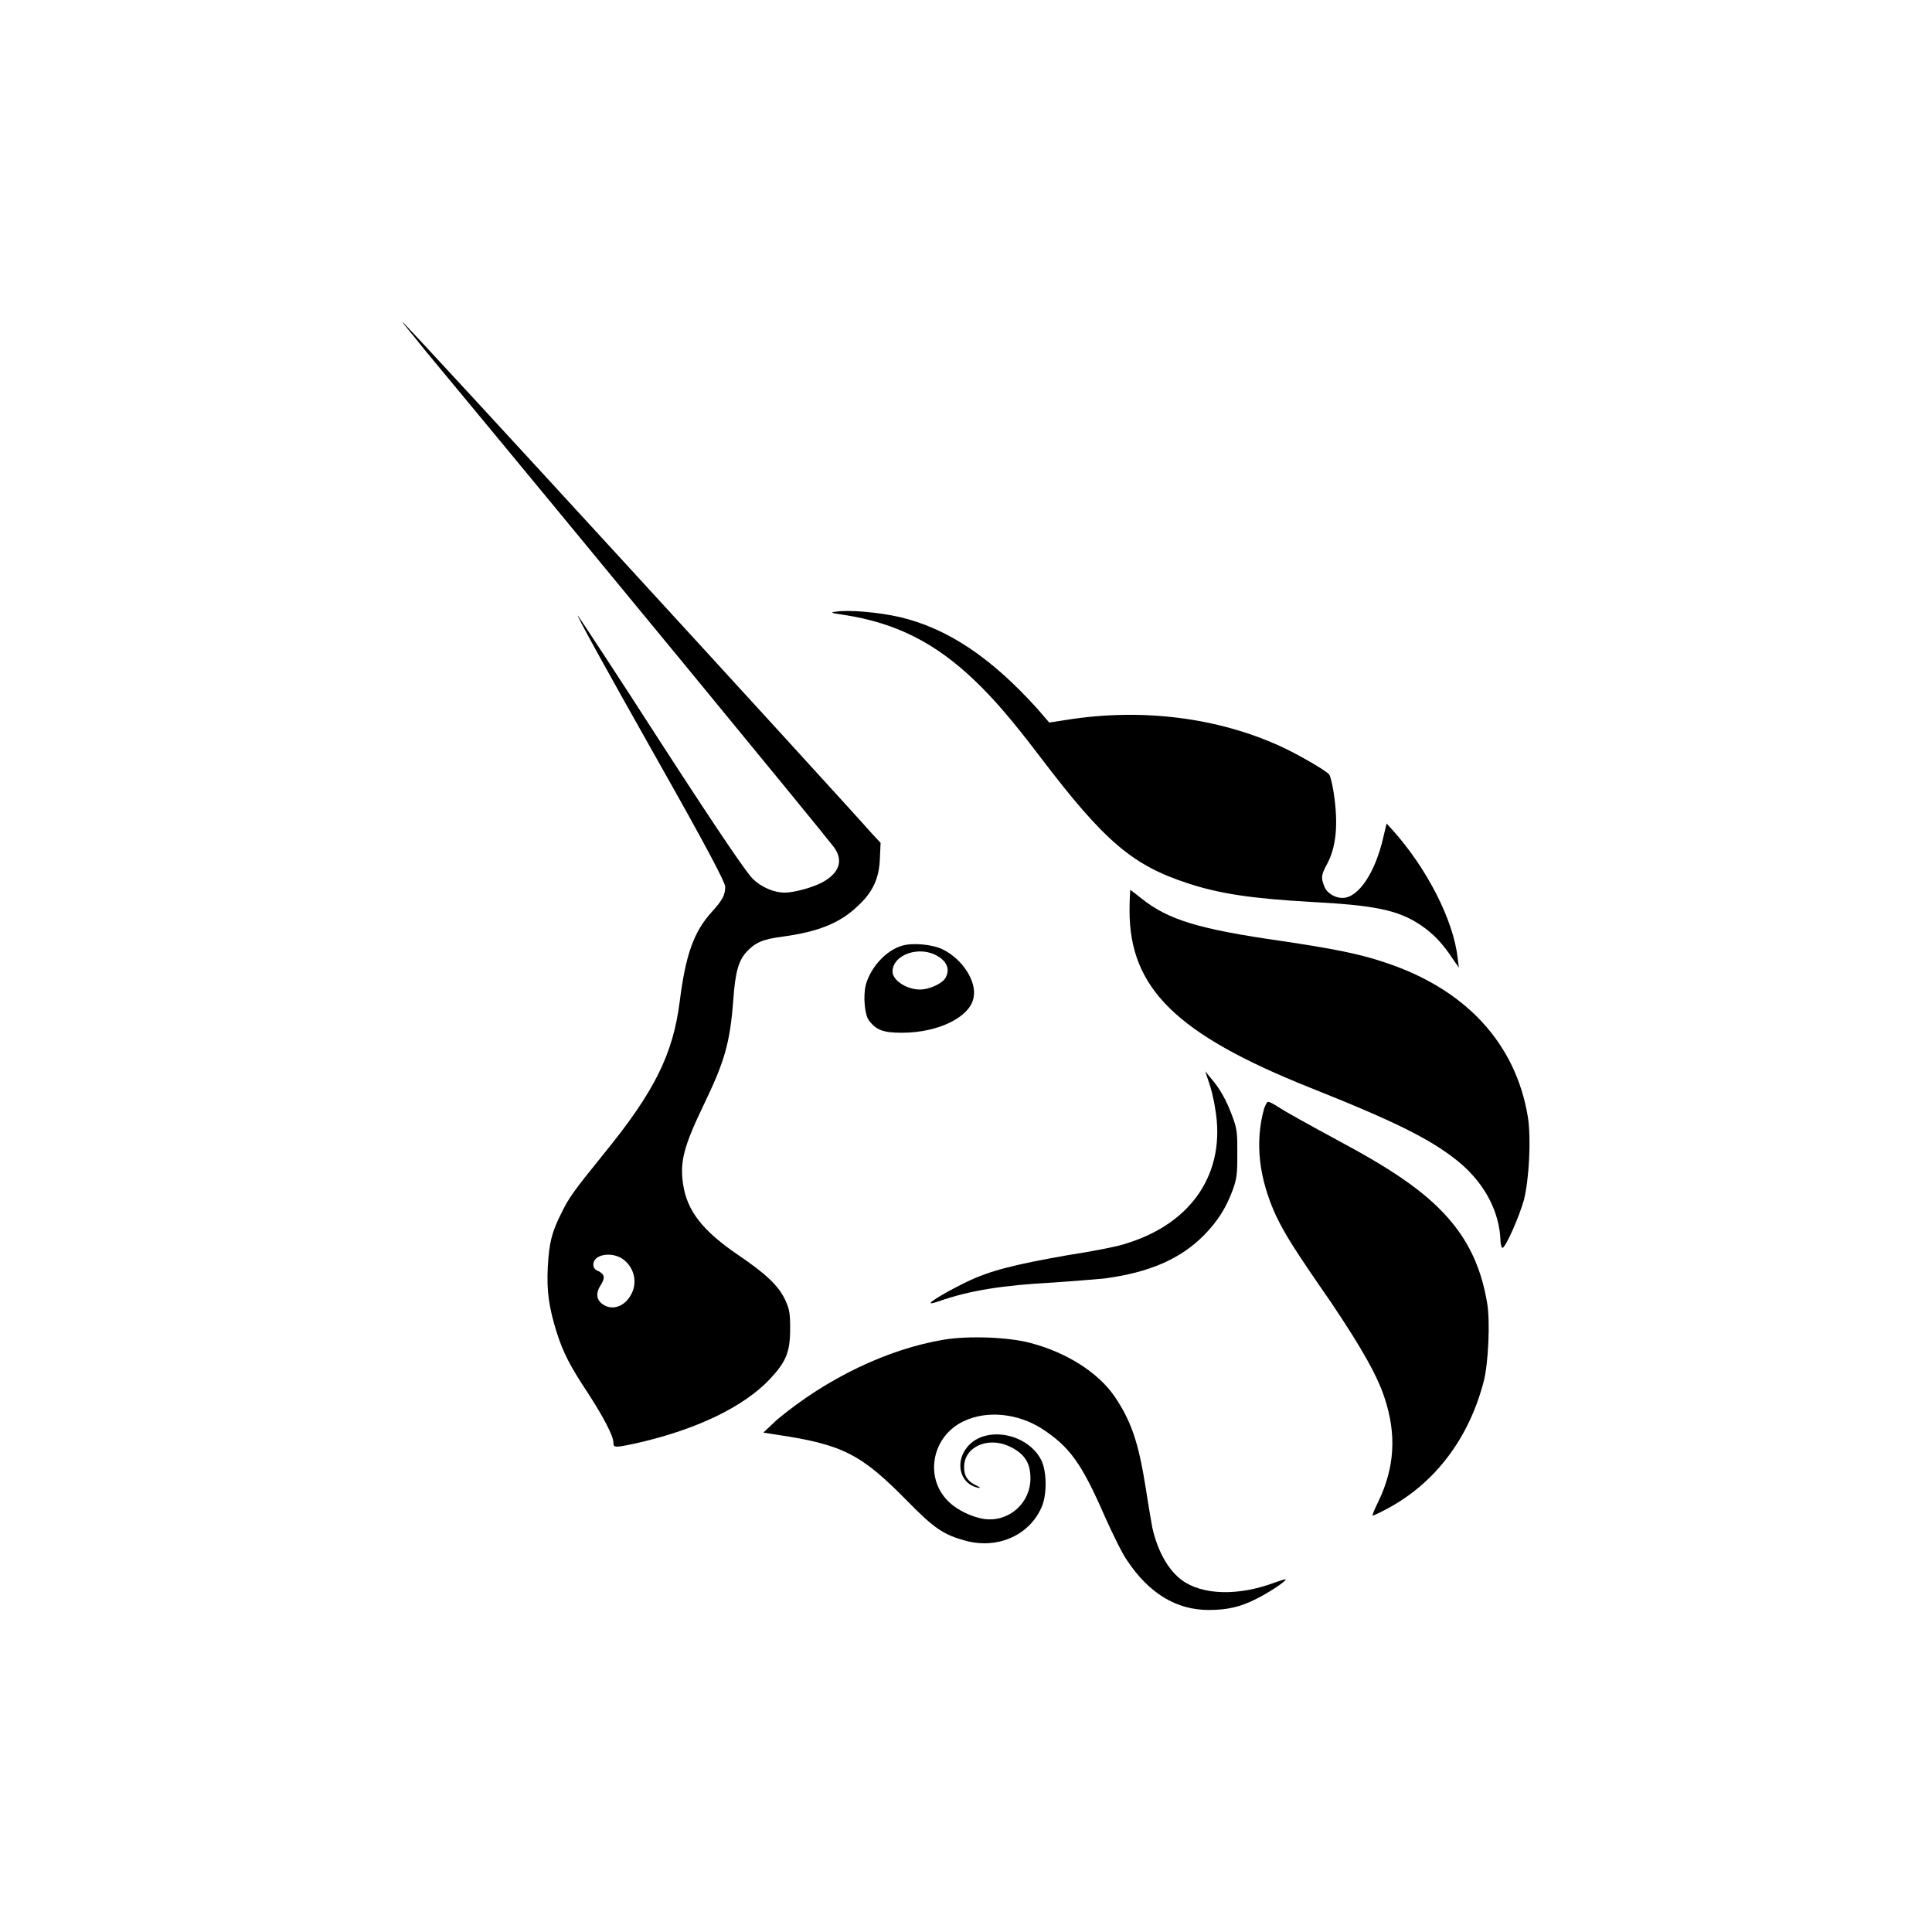 <svg width="48" height="48" viewBox="0 0 48 48" fill="none" xmlns="http://www.w3.org/2000/svg">
<g clip-path="url(#clip0_623_1066)">
<path d="M20.978 15.278C20.629 15.229 20.613 15.212 20.779 15.196C21.095 15.146 21.827 15.212 22.343 15.328C23.54 15.608 24.621 16.334 25.769 17.605L26.068 17.951L26.5 17.885C28.347 17.589 30.243 17.82 31.823 18.546C32.255 18.744 32.937 19.14 33.02 19.239C33.053 19.272 33.103 19.486 33.136 19.701C33.253 20.477 33.203 21.054 32.953 21.5C32.821 21.747 32.821 21.813 32.904 22.028C32.97 22.193 33.17 22.309 33.352 22.309C33.751 22.309 34.167 21.681 34.367 20.806L34.45 20.46L34.6 20.625C35.448 21.566 36.114 22.869 36.213 23.794L36.246 24.041L36.097 23.827C35.847 23.447 35.615 23.199 35.298 22.985C34.733 22.605 34.134 22.489 32.554 22.407C31.124 22.325 30.309 22.209 29.51 21.945C28.147 21.5 27.448 20.922 25.834 18.793C25.119 17.852 24.67 17.341 24.221 16.912C23.24 15.971 22.258 15.476 20.978 15.278L20.978 15.278Z" fill="black"/>
<path d="M32.521 27.012C29.228 25.692 28.063 24.553 28.063 22.622C28.063 22.342 28.08 22.11 28.08 22.11C28.096 22.11 28.213 22.209 28.362 22.325C29.028 22.853 29.776 23.084 31.855 23.381C33.069 23.562 33.768 23.694 34.4 23.909C36.413 24.569 37.66 25.922 37.96 27.754C38.043 28.283 37.993 29.289 37.86 29.817C37.744 30.23 37.411 30.989 37.327 31.005C37.311 31.005 37.278 30.923 37.278 30.791C37.244 30.098 36.895 29.438 36.313 28.926C35.614 28.332 34.716 27.886 32.521 27.012V27.012Z" fill="black"/>
<path d="M30.192 27.556C30.159 27.309 30.076 26.995 30.026 26.863L29.943 26.616L30.092 26.797C30.308 27.045 30.475 27.342 30.625 27.754C30.741 28.068 30.741 28.167 30.741 28.679C30.741 29.19 30.725 29.289 30.625 29.57C30.459 30.015 30.259 30.329 29.926 30.675C29.327 31.286 28.546 31.616 27.431 31.765C27.232 31.781 26.666 31.831 26.167 31.864C24.92 31.93 24.088 32.062 23.34 32.325C23.24 32.358 23.14 32.391 23.124 32.375C23.09 32.342 23.606 32.045 24.022 31.846C24.604 31.566 25.203 31.418 26.517 31.186C27.166 31.087 27.831 30.955 27.997 30.889C29.644 30.378 30.459 29.107 30.193 27.556L30.192 27.556Z" fill="black"/>
<path d="M31.706 30.214C31.274 29.273 31.173 28.382 31.407 27.54C31.44 27.457 31.473 27.375 31.506 27.375C31.54 27.375 31.639 27.424 31.739 27.491C31.939 27.622 32.355 27.853 33.419 28.431C34.766 29.157 35.531 29.718 36.064 30.362C36.529 30.923 36.812 31.567 36.945 32.359C37.028 32.804 36.979 33.877 36.862 34.323C36.496 35.725 35.665 36.848 34.451 37.491C34.268 37.59 34.118 37.656 34.102 37.656C34.085 37.656 34.152 37.491 34.251 37.293C34.65 36.452 34.7 35.643 34.401 34.735C34.218 34.174 33.835 33.498 33.071 32.359C32.156 31.039 31.94 30.692 31.707 30.214H31.706Z" fill="black"/>
<path d="M19.315 35.264C20.546 34.24 22.059 33.514 23.456 33.283C24.055 33.184 25.053 33.217 25.602 33.366C26.483 33.596 27.282 34.092 27.697 34.702C28.096 35.297 28.28 35.808 28.462 36.946C28.529 37.392 28.612 37.854 28.629 37.953C28.762 38.547 29.028 39.009 29.361 39.257C29.877 39.636 30.774 39.653 31.656 39.323C31.805 39.273 31.938 39.224 31.938 39.24C31.972 39.273 31.523 39.57 31.223 39.718C30.807 39.933 30.474 39.999 30.026 39.999C29.227 39.999 28.545 39.587 27.997 38.761C27.88 38.596 27.647 38.117 27.447 37.672C26.865 36.336 26.566 35.939 25.884 35.494C25.285 35.114 24.52 35.032 23.938 35.312C23.173 35.675 22.973 36.649 23.506 37.243C23.722 37.491 24.121 37.689 24.454 37.739C25.069 37.821 25.601 37.343 25.601 36.732C25.601 36.336 25.451 36.105 25.052 35.923C24.52 35.692 23.938 35.956 23.954 36.468C23.954 36.682 24.054 36.815 24.27 36.913C24.359 36.957 24.37 36.974 24.303 36.963C23.821 36.864 23.704 36.27 24.087 35.89C24.553 35.428 25.534 35.626 25.867 36.27C26 36.533 26.017 37.062 25.9 37.392C25.618 38.118 24.819 38.497 24.004 38.283C23.455 38.135 23.222 37.986 22.558 37.309C21.393 36.121 20.944 35.89 19.281 35.642L18.965 35.593L19.314 35.263L19.315 35.264Z" fill="black"/>
<path fill-rule="evenodd" clip-rule="evenodd" d="M10.566 8.71C14.441 13.38 20.412 20.642 20.711 21.038C20.961 21.368 20.861 21.682 20.445 21.913C20.213 22.045 19.73 22.177 19.497 22.177C19.231 22.177 18.915 22.045 18.699 21.83C18.549 21.682 17.901 20.741 16.437 18.48C15.323 16.747 14.375 15.312 14.358 15.295C14.314 15.273 14.968 16.462 16.321 18.86C17.601 21.121 18.017 21.93 18.017 22.029C18.017 22.243 17.951 22.359 17.685 22.656C17.236 23.151 17.036 23.712 16.887 24.884C16.72 26.187 16.271 27.112 14.99 28.68C14.242 29.604 14.126 29.769 13.943 30.149C13.71 30.61 13.643 30.875 13.61 31.469C13.577 32.096 13.643 32.492 13.826 33.086C13.992 33.615 14.175 33.961 14.625 34.638C15.007 35.232 15.24 35.678 15.24 35.842C15.24 35.974 15.274 35.974 15.873 35.842C17.303 35.513 18.484 34.951 19.132 34.258C19.531 33.829 19.631 33.598 19.631 33.004C19.631 32.624 19.615 32.542 19.515 32.31C19.349 31.948 19.033 31.65 18.351 31.188C17.453 30.578 17.07 30.083 16.971 29.422C16.888 28.861 16.987 28.482 17.487 27.442C18.003 26.369 18.136 25.924 18.219 24.834C18.268 24.141 18.352 23.861 18.551 23.646C18.767 23.415 18.95 23.333 19.466 23.267C20.314 23.151 20.863 22.937 21.295 22.524C21.678 22.178 21.845 21.831 21.861 21.319L21.878 20.94L21.662 20.709C20.878 19.816 10.05 8 10 8C9.984 8 10.25 8.313 10.566 8.71ZM15.672 32.177C15.855 31.864 15.755 31.468 15.456 31.27C15.173 31.088 14.741 31.171 14.741 31.418C14.741 31.484 14.774 31.55 14.873 31.583C15.023 31.666 15.04 31.748 14.923 31.93C14.807 32.111 14.807 32.276 14.957 32.391C15.189 32.573 15.506 32.474 15.672 32.177V32.177Z" fill="black"/>
<path fill-rule="evenodd" clip-rule="evenodd" d="M22.408 23.497C22.009 23.612 21.626 24.041 21.51 24.47C21.444 24.734 21.477 25.213 21.593 25.361C21.776 25.593 21.942 25.658 22.408 25.658C23.323 25.658 24.105 25.263 24.188 24.784C24.271 24.388 23.922 23.843 23.439 23.596C23.19 23.464 22.674 23.414 22.408 23.497ZM23.473 24.322C23.605 24.124 23.556 23.91 23.306 23.761C22.858 23.48 22.175 23.711 22.175 24.14C22.175 24.354 22.524 24.585 22.858 24.585C23.074 24.585 23.373 24.453 23.473 24.321L23.473 24.322Z" fill="black"/>
</g>
<defs>
<clipPath id="clip0_623_1066">
<rect width="28" height="32" fill="white" transform="translate(10 8)"/>
</clipPath>
</defs>
</svg>
